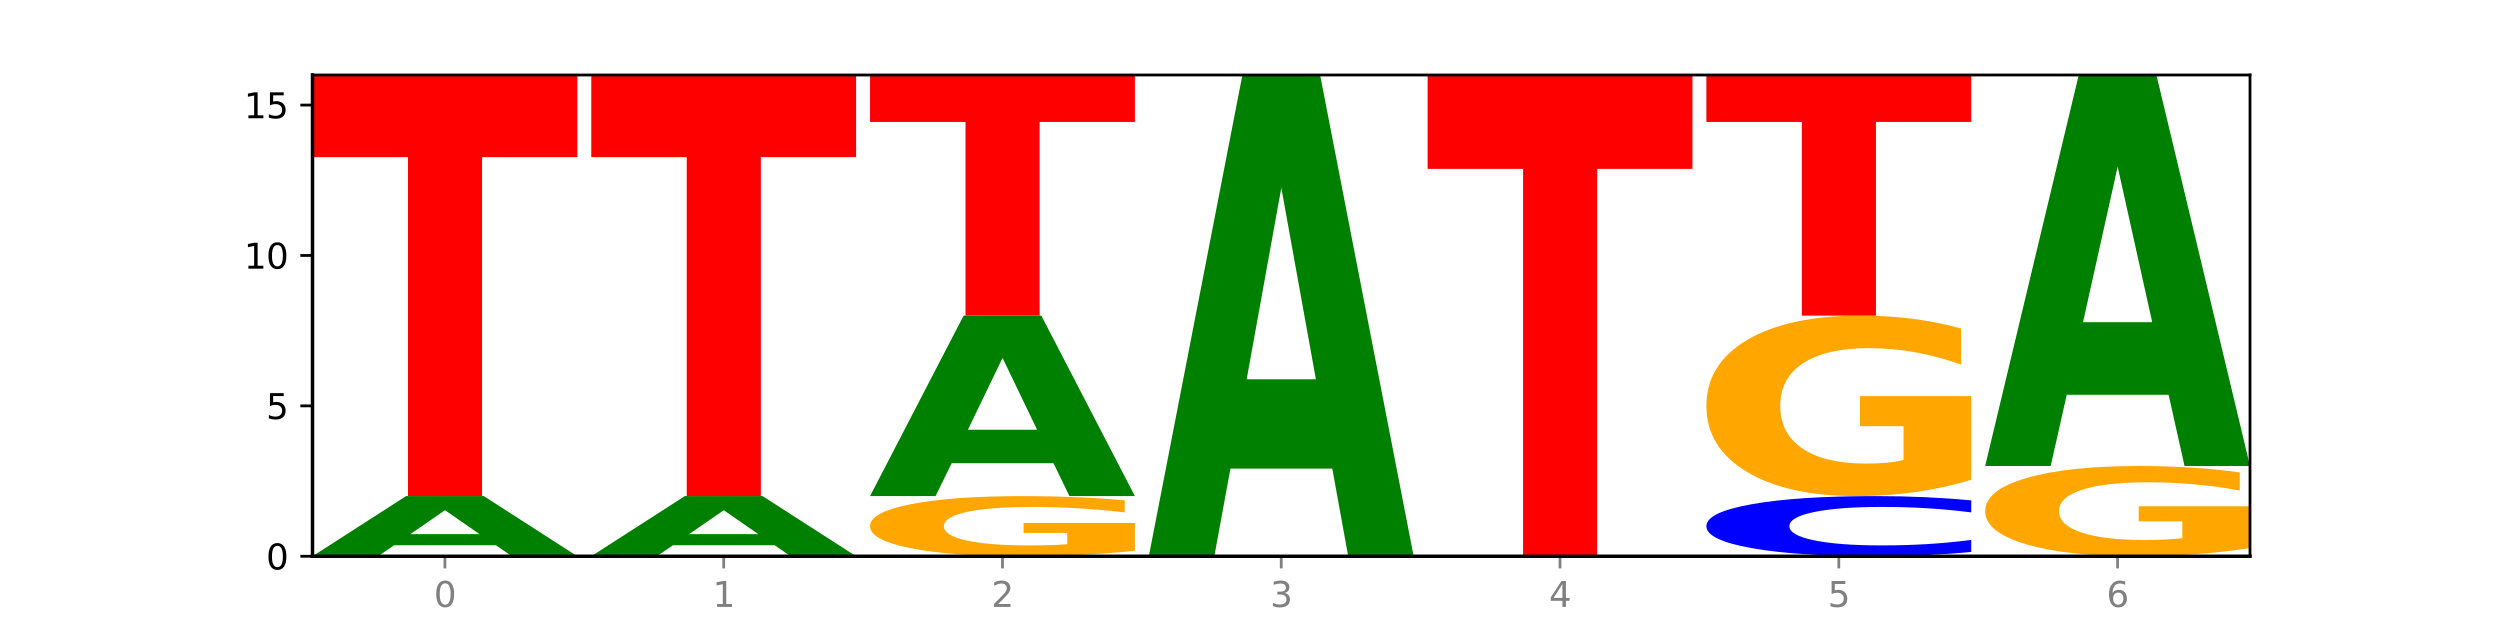 <?xml version="1.0" encoding="utf-8" standalone="no"?>
<!DOCTYPE svg PUBLIC "-//W3C//DTD SVG 1.1//EN"
  "http://www.w3.org/Graphics/SVG/1.1/DTD/svg11.dtd">
<svg xmlns:xlink="http://www.w3.org/1999/xlink" width="720pt" height="180pt" viewBox="0 0 720 180" xmlns="http://www.w3.org/2000/svg" version="1.1">
 <defs>
  <style type="text/css">*{stroke-linejoin: round; stroke-linecap: butt}</style>
 </defs>
 <g id="figure_1">
  <g id="patch_1">
   <path d="M 0 180 
L 720 180 
L 720 0 
L 0 0 
z
" style="fill: #ffffff"/>
  </g>
  <g id="axes_1">
   <g id="patch_2">
    <path d="M 90 160.2 
L 648 160.2 
L 648 21.6 
L 90 21.6 
z
" style="fill: #ffffff"/>
   </g>
   <g id="line2d_1">
    <path d="M 90 160.2 
L 648 160.2 
" clip-path="url(#p1301ecb031)" style="fill: none; stroke: #000000; stroke-width: 0.5; stroke-linecap: square"/>
   </g>
   <g id="patch_3">
    <path d="M 142.835 157.044 
L 113.501 157.044 
L 108.87 160.2 
L 90 160.2 
L 116.948 142.875 
L 139.326 142.875 
L 166.273 160.2 
L 147.419 160.2 
L 142.835 157.044 
z
M 118.18 153.828 
L 138.109 153.828 
L 128.16 146.937 
L 118.18 153.828 
z
" clip-path="url(#p1301ecb031)" style="fill: #008000"/>
   </g>
   <g id="patch_4">
    <path d="M 90 21.6 
L 166.273 21.6 
L 166.273 45.252 
L 138.833 45.252 
L 138.833 142.875 
L 117.494 142.875 
L 117.494 45.252 
L 90 45.252 
L 90 21.6 
z
" clip-path="url(#p1301ecb031)" style="fill: #ff0000"/>
   </g>
   <g id="patch_5">
    <path d="M 223.122 157.044 
L 193.789 157.044 
L 189.157 160.2 
L 170.288 160.2 
L 197.235 142.875 
L 219.614 142.875 
L 246.561 160.2 
L 227.707 160.2 
L 223.122 157.044 
z
M 198.467 153.828 
L 218.397 153.828 
L 208.448 146.937 
L 198.467 153.828 
z
" clip-path="url(#p1301ecb031)" style="fill: #008000"/>
   </g>
   <g id="patch_6">
    <path d="M 170.288 21.6 
L 246.561 21.6 
L 246.561 45.252 
L 219.12 45.252 
L 219.12 142.875 
L 197.782 142.875 
L 197.782 45.252 
L 170.288 45.252 
L 170.288 21.6 
z
" clip-path="url(#p1301ecb031)" style="fill: #ff0000"/>
   </g>
   <g id="patch_7">
    <path d="M 326.849 158.632 
Q 319.157 159.416 310.883 159.81 
Q 302.61 160.2 293.789 160.2 
Q 273.858 160.2 262.217 157.867 
Q 250.576 155.533 250.576 151.543 
Q 250.576 147.506 262.422 145.19 
Q 274.285 142.875 294.917 142.875 
Q 302.866 142.875 310.148 143.19 
Q 317.447 143.501 323.909 144.117 
L 323.909 147.57 
Q 317.242 146.779 310.644 146.389 
Q 304.046 145.996 297.413 145.996 
Q 285.14 145.996 278.49 147.434 
Q 271.84 148.869 271.84 151.543 
Q 271.84 154.191 278.251 155.637 
Q 284.661 157.079 296.456 157.079 
Q 299.669 157.079 302.422 156.997 
Q 305.174 156.911 307.362 156.732 
L 307.362 153.49 
L 294.798 153.49 
L 294.798 150.602 
L 326.849 150.602 
L 326.849 158.632 
z
" clip-path="url(#p1301ecb031)" style="fill: #ffa600"/>
   </g>
   <g id="patch_8">
    <path d="M 303.41 133.407 
L 274.077 133.407 
L 269.445 142.875 
L 250.576 142.875 
L 277.523 90.9 
L 299.901 90.9 
L 326.849 142.875 
L 307.995 142.875 
L 303.41 133.407 
z
M 278.755 123.76 
L 298.685 123.76 
L 288.736 103.086 
L 278.755 123.76 
z
" clip-path="url(#p1301ecb031)" style="fill: #008000"/>
   </g>
   <g id="patch_9">
    <path d="M 250.576 21.6 
L 326.849 21.6 
L 326.849 35.115 
L 299.408 35.115 
L 299.408 90.9 
L 278.069 90.9 
L 278.069 35.115 
L 250.576 35.115 
L 250.576 21.6 
z
" clip-path="url(#p1301ecb031)" style="fill: #ff0000"/>
   </g>
   <g id="patch_10">
    <path d="M 383.698 134.951 
L 354.364 134.951 
L 349.733 160.2 
L 330.863 160.2 
L 357.811 21.6 
L 380.189 21.6 
L 407.137 160.2 
L 388.283 160.2 
L 383.698 134.951 
z
M 359.043 109.228 
L 378.973 109.228 
L 369.023 54.096 
L 359.043 109.228 
z
" clip-path="url(#p1301ecb031)" style="fill: #008000"/>
   </g>
   <g id="patch_11">
    <path d="M 411.151 21.6 
L 487.424 21.6 
L 487.424 48.631 
L 459.984 48.631 
L 459.984 160.2 
L 438.645 160.2 
L 438.645 48.631 
L 411.151 48.631 
L 411.151 21.6 
z
" clip-path="url(#p1301ecb031)" style="fill: #ff0000"/>
   </g>
   <g id="patch_12">
    <path d="M 567.712 158.958 
Q 561.332 159.574 554.433 159.885 
Q 547.534 160.2 540.02 160.2 
Q 517.613 160.2 504.526 157.867 
Q 491.439 155.533 491.439 151.543 
Q 491.439 147.538 504.526 145.208 
Q 517.613 142.875 540.02 142.875 
Q 547.534 142.875 554.433 143.19 
Q 561.332 143.501 567.712 144.117 
L 567.712 147.57 
Q 561.274 146.754 555.029 146.375 
Q 548.783 145.996 541.884 145.996 
Q 529.508 145.996 522.417 147.474 
Q 515.345 148.948 515.345 151.543 
Q 515.345 154.127 522.417 155.605 
Q 529.508 157.079 541.884 157.079 
Q 548.783 157.079 555.029 156.7 
Q 561.274 156.317 567.712 155.501 
L 567.712 158.958 
z
" clip-path="url(#p1301ecb031)" style="fill: #0000ff"/>
   </g>
   <g id="patch_13">
    <path d="M 567.712 138.172 
Q 560.02 140.524 551.746 141.705 
Q 543.473 142.875 534.652 142.875 
Q 514.721 142.875 503.08 135.875 
Q 491.439 128.875 491.439 116.904 
Q 491.439 104.793 503.285 97.846 
Q 515.148 90.9 535.781 90.9 
Q 543.729 90.9 551.011 91.845 
Q 558.311 92.779 564.772 94.626 
L 564.772 104.986 
Q 558.105 102.613 551.507 101.443 
Q 544.909 100.262 538.276 100.262 
Q 526.003 100.262 519.353 104.578 
Q 512.704 108.883 512.704 116.904 
Q 512.704 124.849 519.114 129.186 
Q 525.524 133.513 537.319 133.513 
Q 540.533 133.513 543.285 133.266 
Q 546.037 133.008 548.225 132.471 
L 548.225 122.744 
L 535.661 122.744 
L 535.661 114.08 
L 567.712 114.08 
L 567.712 138.172 
z
" clip-path="url(#p1301ecb031)" style="fill: #ffa600"/>
   </g>
   <g id="patch_14">
    <path d="M 491.439 21.6 
L 567.712 21.6 
L 567.712 35.115 
L 540.272 35.115 
L 540.272 90.9 
L 518.933 90.9 
L 518.933 35.115 
L 491.439 35.115 
L 491.439 21.6 
z
" clip-path="url(#p1301ecb031)" style="fill: #ff0000"/>
   </g>
   <g id="patch_15">
    <path d="M 648 157.849 
Q 640.308 159.024 632.034 159.615 
Q 623.761 160.2 614.94 160.2 
Q 595.009 160.2 583.368 156.7 
Q 571.727 153.2 571.727 147.214 
Q 571.727 141.159 583.573 137.686 
Q 595.436 134.213 616.068 134.213 
Q 624.017 134.213 631.299 134.685 
Q 638.598 135.152 645.06 136.075 
L 645.06 141.256 
Q 638.393 140.069 631.795 139.484 
Q 625.197 138.894 618.564 138.894 
Q 606.291 138.894 599.641 141.052 
Q 592.992 143.204 592.992 147.214 
Q 592.992 151.187 599.402 153.356 
Q 605.812 155.519 617.607 155.519 
Q 620.821 155.519 623.573 155.395 
Q 626.325 155.267 628.513 154.998 
L 628.513 150.135 
L 615.949 150.135 
L 615.949 145.802 
L 648 145.802 
L 648 157.849 
z
" clip-path="url(#p1301ecb031)" style="fill: #ffa600"/>
   </g>
   <g id="patch_16">
    <path d="M 624.561 113.698 
L 595.228 113.698 
L 590.596 134.213 
L 571.727 134.213 
L 598.674 21.6 
L 621.052 21.6 
L 648 134.213 
L 629.146 134.213 
L 624.561 113.698 
z
M 599.906 92.797 
L 619.836 92.797 
L 609.887 48.003 
L 599.906 92.797 
z
" clip-path="url(#p1301ecb031)" style="fill: #008000"/>
   </g>
   <g id="matplotlib.axis_1">
    <g id="xtick_1">
     <g id="line2d_2">
      <defs>
       <path id="m3cca094229" d="M 0 0 
L 0 3.5 
" style="stroke: #808080; stroke-width: 0.8"/>
      </defs>
      <g>
       <use xlink:href="#m3cca094229" x="128.137" y="160.2" style="fill: #808080; stroke: #808080; stroke-width: 0.8"/>
      </g>
     </g>
     <g id="text_1">
      <!-- 0 -->
      <g style="fill: #808080" transform="translate(124.955 174.798) scale(0.1 -0.1)">
       <defs>
        <path id="DejaVuSans-30" d="M 2034 4250 
Q 1547 4250 1301 3770 
Q 1056 3291 1056 2328 
Q 1056 1369 1301 889 
Q 1547 409 2034 409 
Q 2525 409 2770 889 
Q 3016 1369 3016 2328 
Q 3016 3291 2770 3770 
Q 2525 4250 2034 4250 
z
M 2034 4750 
Q 2819 4750 3233 4129 
Q 3647 3509 3647 2328 
Q 3647 1150 3233 529 
Q 2819 -91 2034 -91 
Q 1250 -91 836 529 
Q 422 1150 422 2328 
Q 422 3509 836 4129 
Q 1250 4750 2034 4750 
z
" transform="scale(0.016)"/>
       </defs>
       <use xlink:href="#DejaVuSans-30"/>
      </g>
     </g>
    </g>
    <g id="xtick_2">
     <g id="line2d_3">
      <g>
       <use xlink:href="#m3cca094229" x="208.424" y="160.2" style="fill: #808080; stroke: #808080; stroke-width: 0.8"/>
      </g>
     </g>
     <g id="text_2">
      <!-- 1 -->
      <g style="fill: #808080" transform="translate(205.243 174.798) scale(0.1 -0.1)">
       <defs>
        <path id="DejaVuSans-31" d="M 794 531 
L 1825 531 
L 1825 4091 
L 703 3866 
L 703 4441 
L 1819 4666 
L 2450 4666 
L 2450 531 
L 3481 531 
L 3481 0 
L 794 0 
L 794 531 
z
" transform="scale(0.016)"/>
       </defs>
       <use xlink:href="#DejaVuSans-31"/>
      </g>
     </g>
    </g>
    <g id="xtick_3">
     <g id="line2d_4">
      <g>
       <use xlink:href="#m3cca094229" x="288.712" y="160.2" style="fill: #808080; stroke: #808080; stroke-width: 0.8"/>
      </g>
     </g>
     <g id="text_3">
      <!-- 2 -->
      <g style="fill: #808080" transform="translate(285.531 174.798) scale(0.1 -0.1)">
       <defs>
        <path id="DejaVuSans-32" d="M 1228 531 
L 3431 531 
L 3431 0 
L 469 0 
L 469 531 
Q 828 903 1448 1529 
Q 2069 2156 2228 2338 
Q 2531 2678 2651 2914 
Q 2772 3150 2772 3378 
Q 2772 3750 2511 3984 
Q 2250 4219 1831 4219 
Q 1534 4219 1204 4116 
Q 875 4013 500 3803 
L 500 4441 
Q 881 4594 1212 4672 
Q 1544 4750 1819 4750 
Q 2544 4750 2975 4387 
Q 3406 4025 3406 3419 
Q 3406 3131 3298 2873 
Q 3191 2616 2906 2266 
Q 2828 2175 2409 1742 
Q 1991 1309 1228 531 
z
" transform="scale(0.016)"/>
       </defs>
       <use xlink:href="#DejaVuSans-32"/>
      </g>
     </g>
    </g>
    <g id="xtick_4">
     <g id="line2d_5">
      <g>
       <use xlink:href="#m3cca094229" x="369" y="160.2" style="fill: #808080; stroke: #808080; stroke-width: 0.8"/>
      </g>
     </g>
     <g id="text_4">
      <!-- 3 -->
      <g style="fill: #808080" transform="translate(365.819 174.798) scale(0.1 -0.1)">
       <defs>
        <path id="DejaVuSans-33" d="M 2597 2516 
Q 3050 2419 3304 2112 
Q 3559 1806 3559 1356 
Q 3559 666 3084 287 
Q 2609 -91 1734 -91 
Q 1441 -91 1130 -33 
Q 819 25 488 141 
L 488 750 
Q 750 597 1062 519 
Q 1375 441 1716 441 
Q 2309 441 2620 675 
Q 2931 909 2931 1356 
Q 2931 1769 2642 2001 
Q 2353 2234 1838 2234 
L 1294 2234 
L 1294 2753 
L 1863 2753 
Q 2328 2753 2575 2939 
Q 2822 3125 2822 3475 
Q 2822 3834 2567 4026 
Q 2313 4219 1838 4219 
Q 1578 4219 1281 4162 
Q 984 4106 628 3988 
L 628 4550 
Q 988 4650 1302 4700 
Q 1616 4750 1894 4750 
Q 2613 4750 3031 4423 
Q 3450 4097 3450 3541 
Q 3450 3153 3228 2886 
Q 3006 2619 2597 2516 
z
" transform="scale(0.016)"/>
       </defs>
       <use xlink:href="#DejaVuSans-33"/>
      </g>
     </g>
    </g>
    <g id="xtick_5">
     <g id="line2d_6">
      <g>
       <use xlink:href="#m3cca094229" x="449.288" y="160.2" style="fill: #808080; stroke: #808080; stroke-width: 0.8"/>
      </g>
     </g>
     <g id="text_5">
      <!-- 4 -->
      <g style="fill: #808080" transform="translate(446.107 174.798) scale(0.1 -0.1)">
       <defs>
        <path id="DejaVuSans-34" d="M 2419 4116 
L 825 1625 
L 2419 1625 
L 2419 4116 
z
M 2253 4666 
L 3047 4666 
L 3047 1625 
L 3713 1625 
L 3713 1100 
L 3047 1100 
L 3047 0 
L 2419 0 
L 2419 1100 
L 313 1100 
L 313 1709 
L 2253 4666 
z
" transform="scale(0.016)"/>
       </defs>
       <use xlink:href="#DejaVuSans-34"/>
      </g>
     </g>
    </g>
    <g id="xtick_6">
     <g id="line2d_7">
      <g>
       <use xlink:href="#m3cca094229" x="529.576" y="160.2" style="fill: #808080; stroke: #808080; stroke-width: 0.8"/>
      </g>
     </g>
     <g id="text_6">
      <!-- 5 -->
      <g style="fill: #808080" transform="translate(526.394 174.798) scale(0.1 -0.1)">
       <defs>
        <path id="DejaVuSans-35" d="M 691 4666 
L 3169 4666 
L 3169 4134 
L 1269 4134 
L 1269 2991 
Q 1406 3038 1543 3061 
Q 1681 3084 1819 3084 
Q 2600 3084 3056 2656 
Q 3513 2228 3513 1497 
Q 3513 744 3044 326 
Q 2575 -91 1722 -91 
Q 1428 -91 1123 -41 
Q 819 9 494 109 
L 494 744 
Q 775 591 1075 516 
Q 1375 441 1709 441 
Q 2250 441 2565 725 
Q 2881 1009 2881 1497 
Q 2881 1984 2565 2268 
Q 2250 2553 1709 2553 
Q 1456 2553 1204 2497 
Q 953 2441 691 2322 
L 691 4666 
z
" transform="scale(0.016)"/>
       </defs>
       <use xlink:href="#DejaVuSans-35"/>
      </g>
     </g>
    </g>
    <g id="xtick_7">
     <g id="line2d_8">
      <g>
       <use xlink:href="#m3cca094229" x="609.863" y="160.2" style="fill: #808080; stroke: #808080; stroke-width: 0.8"/>
      </g>
     </g>
     <g id="text_7">
      <!-- 6 -->
      <g style="fill: #808080" transform="translate(606.682 174.798) scale(0.1 -0.1)">
       <defs>
        <path id="DejaVuSans-36" d="M 2113 2584 
Q 1688 2584 1439 2293 
Q 1191 2003 1191 1497 
Q 1191 994 1439 701 
Q 1688 409 2113 409 
Q 2538 409 2786 701 
Q 3034 994 3034 1497 
Q 3034 2003 2786 2293 
Q 2538 2584 2113 2584 
z
M 3366 4563 
L 3366 3988 
Q 3128 4100 2886 4159 
Q 2644 4219 2406 4219 
Q 1781 4219 1451 3797 
Q 1122 3375 1075 2522 
Q 1259 2794 1537 2939 
Q 1816 3084 2150 3084 
Q 2853 3084 3261 2657 
Q 3669 2231 3669 1497 
Q 3669 778 3244 343 
Q 2819 -91 2113 -91 
Q 1303 -91 875 529 
Q 447 1150 447 2328 
Q 447 3434 972 4092 
Q 1497 4750 2381 4750 
Q 2619 4750 2861 4703 
Q 3103 4656 3366 4563 
z
" transform="scale(0.016)"/>
       </defs>
       <use xlink:href="#DejaVuSans-36"/>
      </g>
     </g>
    </g>
   </g>
   <g id="matplotlib.axis_2">
    <g id="ytick_1">
     <g id="line2d_9">
      <defs>
       <path id="mdab3567ee9" d="M 0 0 
L -3.5 0 
" style="stroke: #000000; stroke-width: 0.8"/>
      </defs>
      <g>
       <use xlink:href="#mdab3567ee9" x="90" y="160.2" style="stroke: #000000; stroke-width: 0.8"/>
      </g>
     </g>
     <g id="text_8">
      <!-- 0 -->
      <g transform="translate(76.638 163.999) scale(0.1 -0.1)">
       <use xlink:href="#DejaVuSans-30"/>
      </g>
     </g>
    </g>
    <g id="ytick_2">
     <g id="line2d_10">
      <g>
       <use xlink:href="#mdab3567ee9" x="90" y="116.888" style="stroke: #000000; stroke-width: 0.8"/>
      </g>
     </g>
     <g id="text_9">
      <!-- 5 -->
      <g transform="translate(76.638 120.687) scale(0.1 -0.1)">
       <use xlink:href="#DejaVuSans-35"/>
      </g>
     </g>
    </g>
    <g id="ytick_3">
     <g id="line2d_11">
      <g>
       <use xlink:href="#mdab3567ee9" x="90" y="73.575" style="stroke: #000000; stroke-width: 0.8"/>
      </g>
     </g>
     <g id="text_10">
      <!-- 10 -->
      <g transform="translate(70.275 77.374) scale(0.1 -0.1)">
       <use xlink:href="#DejaVuSans-31"/>
       <use xlink:href="#DejaVuSans-30" x="63.623"/>
      </g>
     </g>
    </g>
    <g id="ytick_4">
     <g id="line2d_12">
      <g>
       <use xlink:href="#mdab3567ee9" x="90" y="30.262" style="stroke: #000000; stroke-width: 0.8"/>
      </g>
     </g>
     <g id="text_11">
      <!-- 15 -->
      <g transform="translate(70.275 34.062) scale(0.1 -0.1)">
       <use xlink:href="#DejaVuSans-31"/>
       <use xlink:href="#DejaVuSans-35" x="63.623"/>
      </g>
     </g>
    </g>
   </g>
   <g id="patch_17">
    <path d="M 90 160.2 
L 90 21.6 
" style="fill: none; stroke: #000000; stroke-linejoin: miter; stroke-linecap: square"/>
   </g>
   <g id="patch_18">
    <path d="M 648 160.2 
L 648 21.6 
" style="fill: none; stroke: #000000; stroke-width: 0.8; stroke-linejoin: miter; stroke-linecap: square"/>
   </g>
   <g id="patch_19">
    <path d="M 90 160.2 
L 648 160.2 
" style="fill: none; stroke: #000000; stroke-linejoin: miter; stroke-linecap: square"/>
   </g>
   <g id="patch_20">
    <path d="M 90 21.6 
L 648 21.6 
" style="fill: none; stroke: #000000; stroke-width: 0.8; stroke-linejoin: miter; stroke-linecap: square"/>
   </g>
  </g>
 </g>
 <defs>
  <clipPath id="p1301ecb031">
   <rect x="90" y="21.6" width="558" height="138.6"/>
  </clipPath>
 </defs>
</svg>

